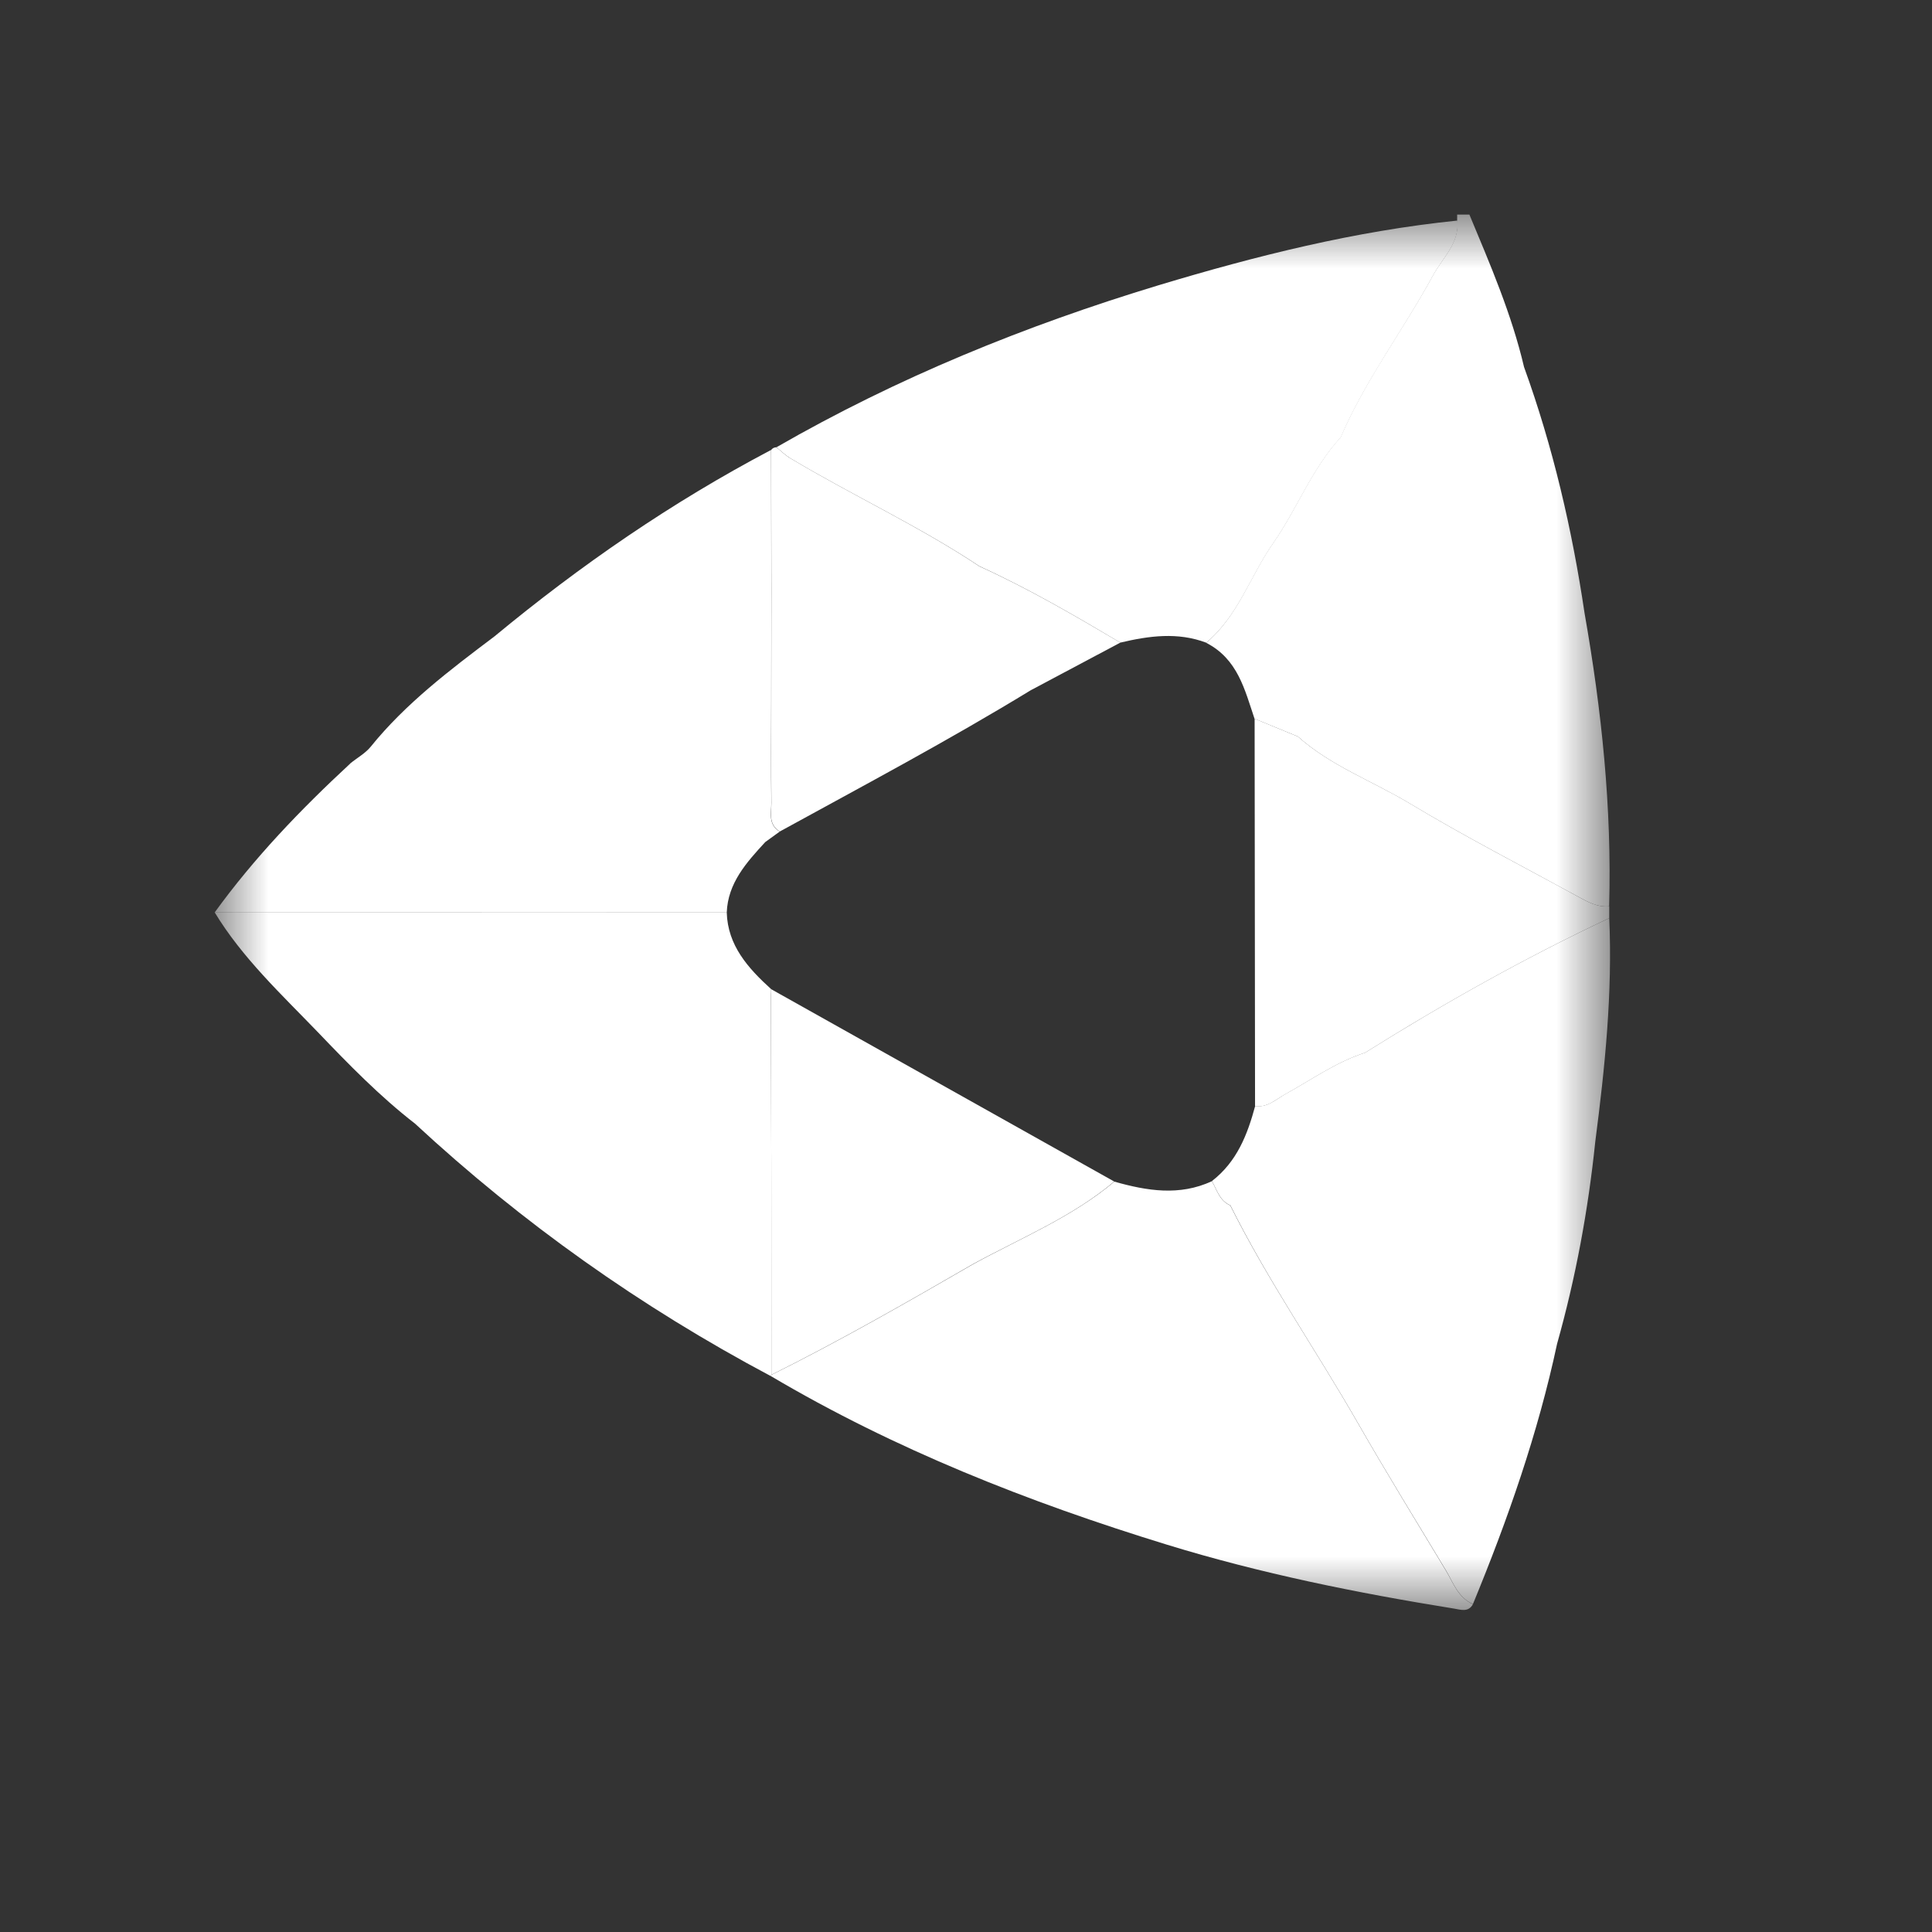<svg width="18" height="18" viewBox="0 0 18 18" fill="none" xmlns="http://www.w3.org/2000/svg">
<rect x="0" y="0" width="18" height="18" fill="#333333" stroke="none"/>
<mask id="mask0_15682_50176" style="mask-type:luminance" maskUnits="userSpaceOnUse" x="2" y="2" width="13" height="13">
<path d="M2 2H15V15H2V2Z" fill="white"/>
</mask>
<g mask="url(#mask0_15682_50176)">
<path d="M7.179 12.819C8.335 13.503 9.582 13.995 10.871 14.391C11.745 14.66 12.642 14.841 13.547 14.987C13.608 14.997 13.681 15.024 13.723 14.946C13.582 14.883 13.54 14.746 13.47 14.631C13.196 14.176 12.918 13.724 12.654 13.264C12.264 12.582 11.813 11.934 11.462 11.231C11.36 11.186 11.339 11.087 11.291 11.005C10.989 11.145 10.686 11.095 10.382 11.009C9.991 11.338 9.514 11.533 9.068 11.777C8.45 12.134 7.83 12.49 7.188 12.809L7.179 12.819Z" fill="white"/>
<path d="M12.492 4.075C12.721 3.541 13.077 3.073 13.353 2.564C13.441 2.401 13.601 2.264 13.578 2.055C12.626 2.152 11.706 2.383 10.796 2.657C9.551 3.034 8.356 3.521 7.234 4.167C7.276 4.201 7.315 4.24 7.361 4.268C7.942 4.616 8.562 4.901 9.126 5.276C9.581 5.483 10.011 5.734 10.438 5.987C10.705 5.924 10.972 5.887 11.239 5.988C11.538 5.736 11.649 5.367 11.862 5.062C12.086 4.741 12.222 4.369 12.492 4.075Z" fill="white"/>
<path d="M6.771 8.502C6.78 8.808 6.968 9.019 7.184 9.215C7.184 9.231 7.184 9.248 7.182 9.263C7.184 9.792 7.185 10.32 7.186 10.849C7.186 11.502 7.187 12.156 7.188 12.809L7.178 12.819C5.967 12.175 4.863 11.392 3.867 10.469C3.537 10.213 3.248 9.916 2.962 9.617C2.62 9.262 2.256 8.923 2 8.5C3.59 8.5 5.18 8.502 6.771 8.502Z" fill="white"/>
<path d="M12.092 6.862C11.958 6.807 11.824 6.751 11.689 6.696C11.69 7.9 11.691 9.102 11.693 10.306C11.809 10.321 11.885 10.244 11.974 10.195C12.219 10.06 12.447 9.896 12.718 9.808C13.451 9.349 14.206 8.925 14.993 8.554V8.444C14.882 8.454 14.791 8.402 14.701 8.353C14.179 8.067 13.647 7.794 13.139 7.488C12.791 7.278 12.398 7.136 12.092 6.862Z" fill="white"/>
<path d="M11.86 5.062C12.084 4.741 12.22 4.368 12.49 4.074C12.719 3.54 13.075 3.072 13.352 2.563C13.44 2.401 13.6 2.263 13.576 2.054C13.576 2.036 13.576 2.017 13.576 1.999H13.69C13.884 2.465 14.084 2.928 14.199 3.419C14.469 4.165 14.647 4.932 14.763 5.713C14.922 6.617 15.018 7.526 14.992 8.444C14.881 8.454 14.791 8.402 14.701 8.353C14.178 8.067 13.647 7.794 13.138 7.488C12.79 7.278 12.397 7.136 12.092 6.862C11.957 6.806 11.823 6.751 11.688 6.696C11.597 6.426 11.532 6.14 11.238 5.989C11.536 5.736 11.647 5.367 11.86 5.062Z" fill="white"/>
<path d="M3.263 7.113C3.327 7.061 3.403 7.019 3.453 6.958C3.779 6.554 4.193 6.241 4.607 5.929C5.406 5.268 6.257 4.68 7.184 4.192C7.184 4.627 7.185 5.061 7.186 5.495C7.186 5.823 7.185 6.151 7.185 6.479C7.185 6.497 7.185 6.515 7.185 6.533C7.185 6.848 7.182 7.163 7.186 7.478C7.187 7.573 7.153 7.68 7.264 7.748C7.219 7.78 7.174 7.813 7.13 7.845C6.954 8.036 6.781 8.228 6.771 8.502C5.18 8.502 3.59 8.501 2 8.501C2.367 7.994 2.801 7.542 3.263 7.114V7.113Z" fill="white"/>
<path d="M11.693 10.305C11.81 10.32 11.885 10.244 11.974 10.194C12.219 10.059 12.447 9.895 12.719 9.807C13.452 9.348 14.207 8.924 14.993 8.554C15.024 9.252 14.953 9.944 14.863 10.635C14.797 11.273 14.681 11.902 14.507 12.52C14.329 13.353 14.048 14.156 13.723 14.945C13.582 14.882 13.54 14.745 13.471 14.63C13.197 14.176 12.918 13.723 12.654 13.263C12.264 12.582 11.813 11.933 11.463 11.23C11.361 11.186 11.339 11.086 11.291 11.004C11.525 10.823 11.622 10.571 11.694 10.305H11.693Z" fill="white"/>
<path d="M7.183 9.215C8.249 9.813 9.315 10.411 10.381 11.008C9.99 11.338 9.513 11.533 9.067 11.776C8.449 12.134 7.829 12.489 7.187 12.809C7.187 12.155 7.186 11.502 7.186 10.848C7.184 10.32 7.183 9.791 7.182 9.263C7.182 9.247 7.183 9.231 7.183 9.215Z" fill="white"/>
<path d="M7.187 7.478C7.184 7.163 7.186 6.848 7.186 6.533C7.186 6.515 7.186 6.497 7.186 6.479C7.186 6.151 7.186 5.823 7.187 5.495C7.186 5.06 7.186 4.627 7.185 4.192C7.197 4.176 7.213 4.168 7.233 4.167C7.276 4.201 7.314 4.24 7.361 4.268C7.942 4.616 8.562 4.901 9.126 5.277C9.581 5.483 10.01 5.734 10.438 5.987C10.159 6.135 9.881 6.283 9.603 6.431C8.84 6.897 8.049 7.317 7.265 7.747C7.155 7.679 7.188 7.572 7.187 7.478Z" fill="white"/>
</g>
</svg>
